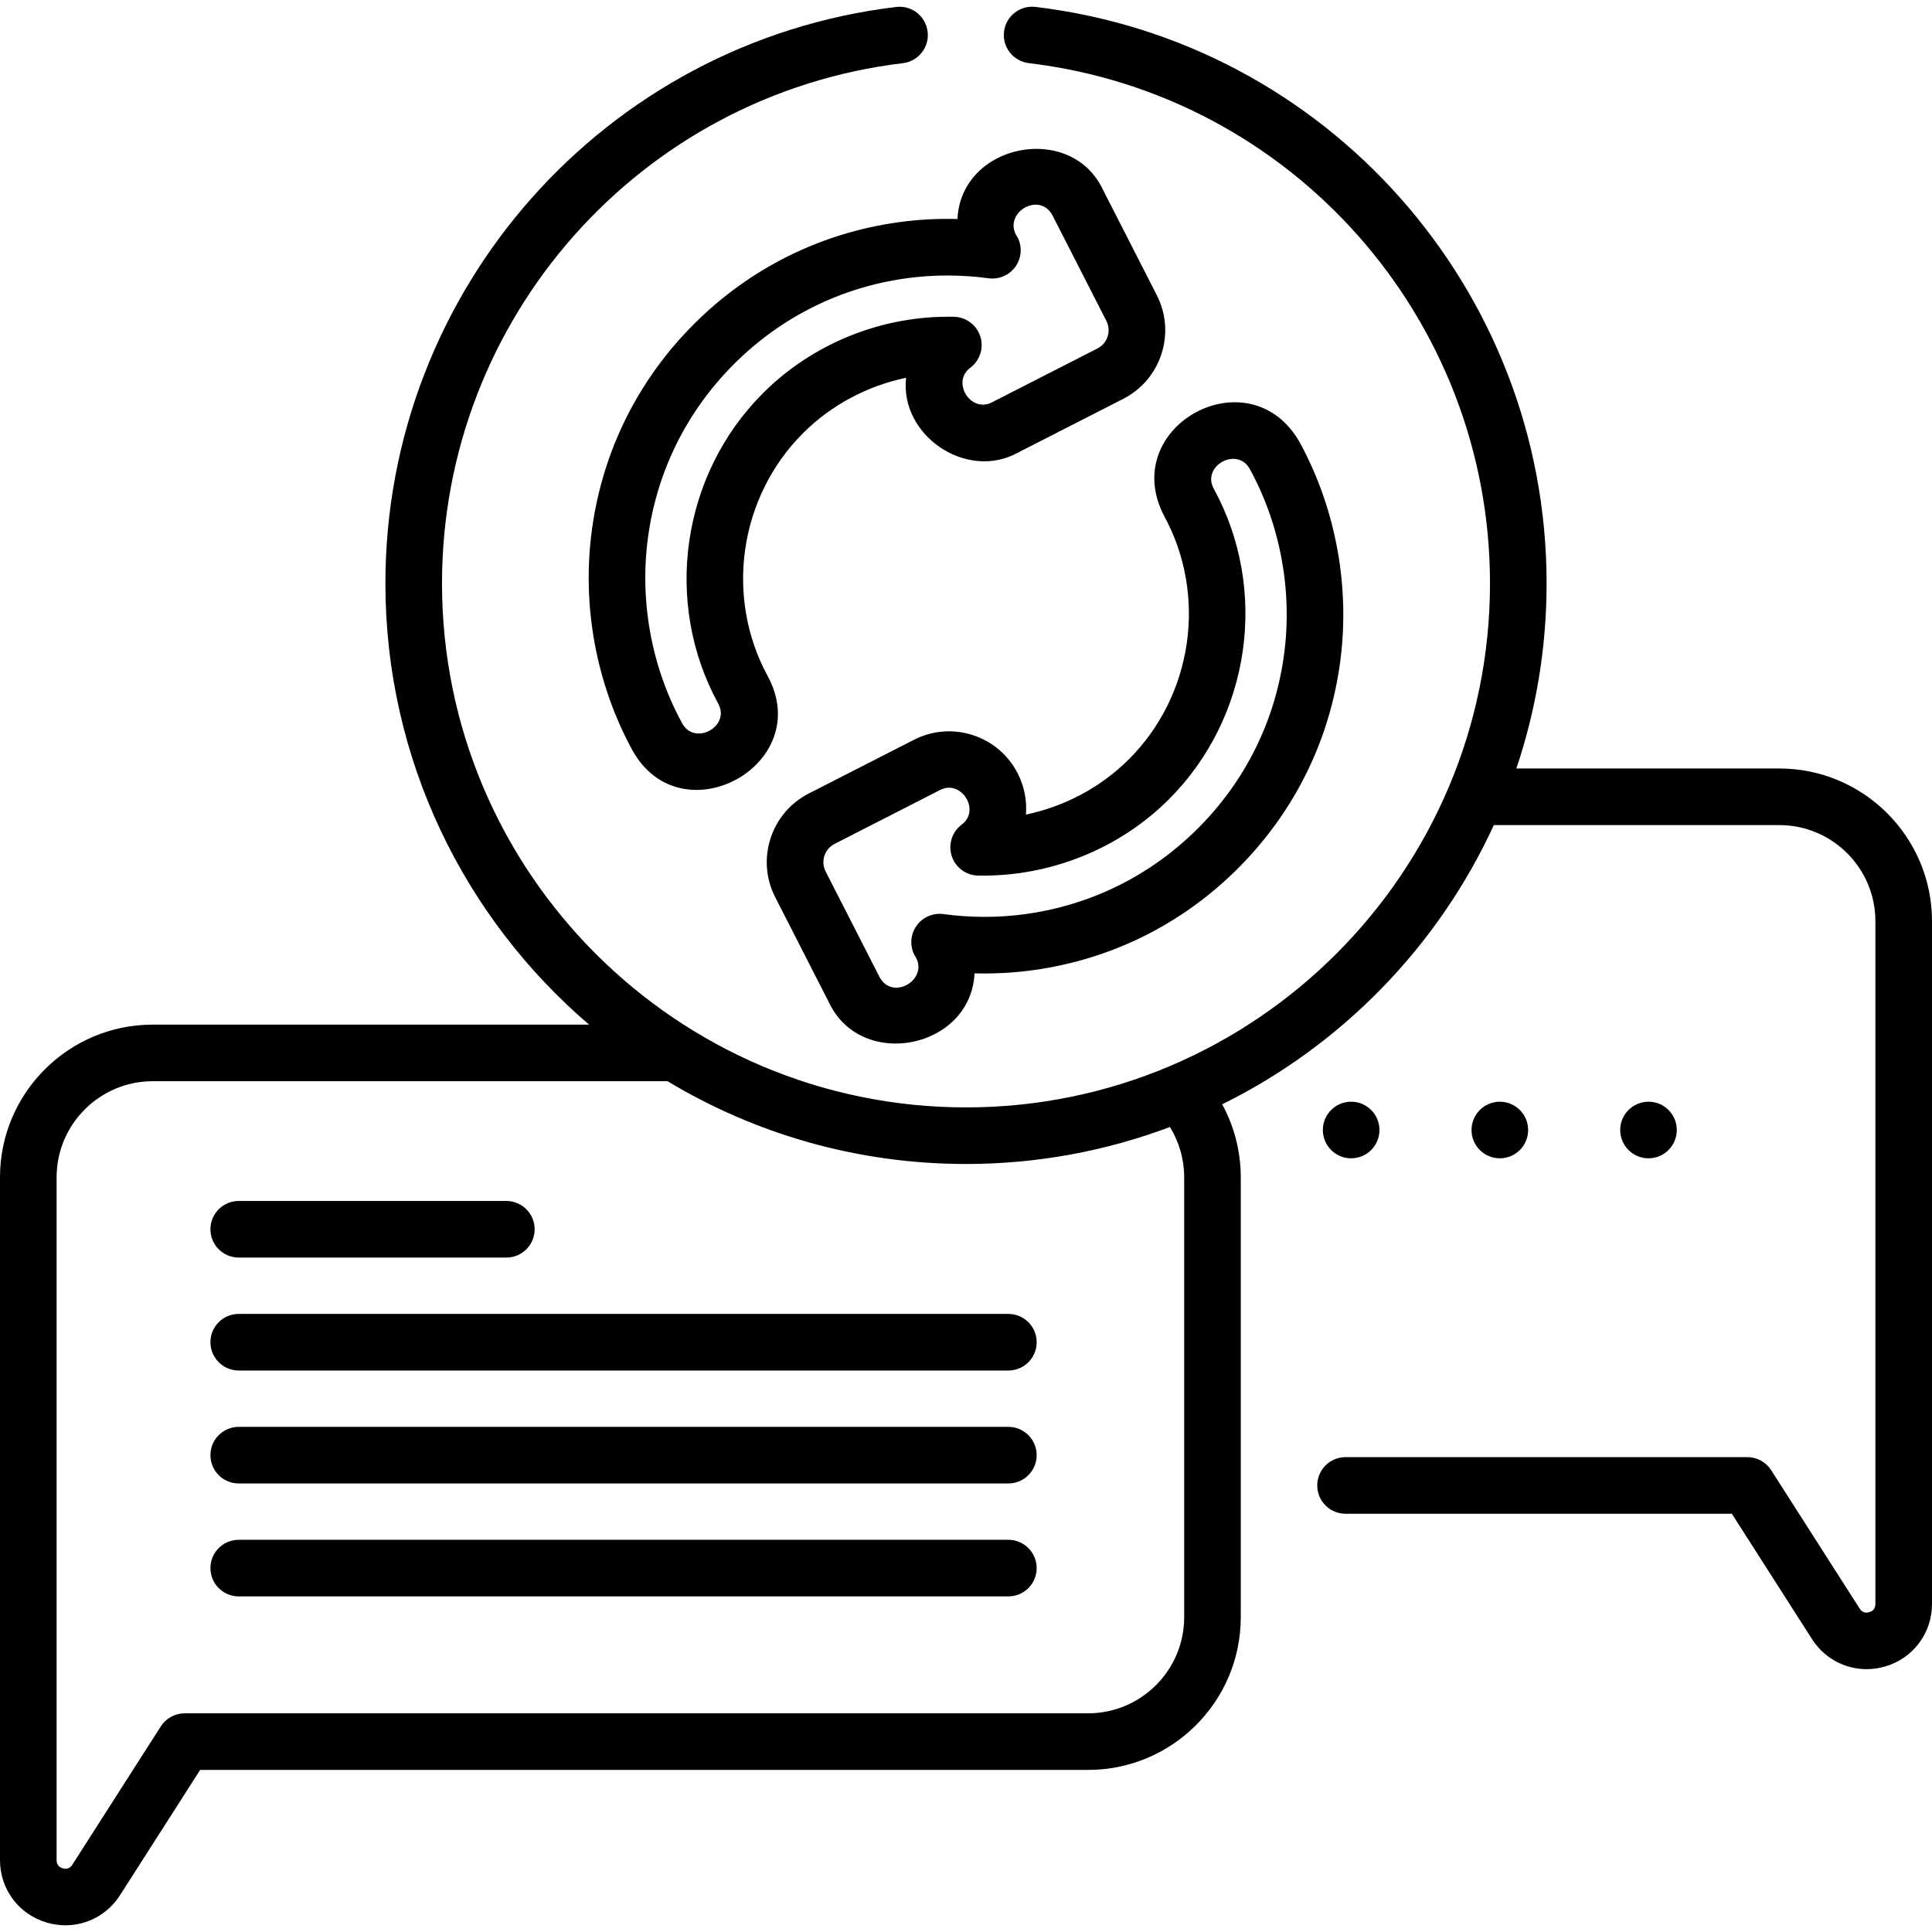<?xml version="1.0" encoding="UTF-8"?> <svg xmlns="http://www.w3.org/2000/svg" id="Capa_1" viewBox="0 0 512 512"><g><path d="m471.53 203.654h-69.683c5.197-15.412 8.017-31.907 8.017-49.049 0-77.881-58.231-143.559-135.45-152.773-4.109-.495-7.845 2.445-8.336 6.559-.491 4.113 2.446 7.845 6.559 8.336 69.681 8.315 122.228 67.59 122.228 137.879 0 76.57-62.294 138.864-138.864 138.864s-138.864-62.294-138.864-138.864c0-70.245 52.51-129.516 122.142-137.869 4.113-.493 7.047-4.227 6.554-8.34s-4.227-7.054-8.34-6.553c-77.166 9.256-135.356 74.93-135.356 152.762 0 46.748 20.961 88.686 53.972 116.929h-115.639c-22.315-.001-40.47 18.154-40.47 40.47v180.939c0 7.736 4.99 14.395 12.417 16.567 1.637.479 3.292.711 4.922.711 5.764 0 11.216-2.896 14.468-7.978l21.237-33.2h235.316c22.31 0 40.46-18.155 40.46-40.471v-116.568c0-6.842-1.719-13.469-4.928-19.35 31.667-15.637 57.212-41.849 71.992-74h75.646c14.044 0 25.47 11.426 25.47 25.471v180.939c0 1.124-.548 1.854-1.629 2.171-1.081.312-1.937-.005-2.542-.952l-23.45-36.67c-1.378-2.155-3.76-3.459-6.318-3.459h-106.48c-4.142 0-7.5 3.357-7.5 7.5s3.358 7.5 7.5 7.5h102.373l21.239 33.212c3.251 5.082 8.704 7.977 14.468 7.977 1.63 0 3.285-.231 4.922-.711 7.427-2.173 12.417-8.831 12.417-16.567v-180.941c0-22.316-18.155-40.471-40.47-40.471zm-157.71 108.351v116.569c0 14.045-11.421 25.471-25.46 25.471h-239.42c-2.558 0-4.939 1.304-6.318 3.459l-23.449 36.658c-.606.948-1.461 1.269-2.543.953-1.081-.316-1.629-1.047-1.629-2.171v-180.939c0-14.045 11.426-25.471 25.47-25.471h136.434c23.128 13.918 50.192 21.936 79.096 21.936 19.009 0 37.219-3.474 54.041-9.806 2.454 3.978 3.778 8.575 3.778 13.341z"></path><path d="m63.266 333.27h70.923c4.142 0 7.5-3.357 7.5-7.5s-3.358-7.5-7.5-7.5h-70.923c-4.142 0-7.5 3.357-7.5 7.5s3.358 7.5 7.5 7.5z"></path><path d="m55.766 355.701c0 4.143 3.358 7.5 7.5 7.5h203.962c4.142 0 7.5-3.357 7.5-7.5s-3.358-7.5-7.5-7.5h-203.962c-4.142 0-7.5 3.357-7.5 7.5z"></path><path d="m267.228 378.132h-203.962c-4.142 0-7.5 3.357-7.5 7.5s3.358 7.5 7.5 7.5h203.962c4.142 0 7.5-3.357 7.5-7.5s-3.358-7.5-7.5-7.5z"></path><path d="m267.228 408.061h-203.962c-4.142 0-7.5 3.357-7.5 7.5s3.358 7.5 7.5 7.5h203.962c4.142 0 7.5-3.357 7.5-7.5s-3.358-7.5-7.5-7.5z"></path><path d="m183.896 85.891c-14.83 14.83-24.171 33.628-27.013 54.362-2.748 20.044 1.044 40.824 10.679 58.517 12.924 23.401 48.601 3.929 35.903-19.56-11.433-20.991-7.591-47.478 9.341-64.41 7.447-7.447 17.009-12.525 27.313-14.687-1.715 15.313 16.075 27.383 29.679 19.821l27.849-14.223c4.863-2.483 8.468-6.712 10.15-11.907 1.683-5.194 1.241-10.733-1.243-15.597l-14.221-27.848c-8.498-18.157-37.681-12.317-38.593 7.685-5.196-.148-10.374.131-15.48.832-20.735 2.844-39.533 12.184-54.364 27.015zm67.164-12.883c3.633 0 7.286.246 10.93.739 2.762.367 5.51-.819 7.124-3.097 1.613-2.277 1.829-5.262.56-7.747-4.359-6.239 5.812-12.514 9.299-5.722l14.223 27.85c.661 1.295.779 2.77.331 4.152-.448 1.383-1.408 2.509-2.703 3.17l-27.849 14.223c-5.675 3.083-11-5.373-5.779-9.16 2.537-1.935 3.573-5.262 2.582-8.294s-3.791-5.106-6.981-5.169c-18.905-.415-37.36 7.004-50.598 20.24-21.603 21.603-26.499 55.401-11.908 82.191 3.476 6.144-6.283 11.454-9.56 5.207-8.112-14.896-11.304-32.405-8.988-49.301 2.394-17.463 10.264-33.298 22.758-45.793 12.496-12.496 28.331-20.366 45.794-22.759 3.555-.486 7.151-.73 10.765-.73z"></path><path d="m269.707 204.964c-2.482-4.864-6.711-8.47-11.907-10.152-5.195-1.684-10.735-1.241-15.598 1.242l-27.849 14.223c-4.863 2.483-8.468 6.713-10.15 11.907-1.683 5.194-1.241 10.733 1.243 15.597l14.222 27.85c8.587 18.204 37.64 12.296 38.593-7.687 5.195.148 10.374-.131 15.48-.832 20.735-2.843 39.534-12.184 54.363-27.013 14.83-14.831 24.171-33.629 27.013-54.363 2.748-20.043-1.043-40.823-10.678-58.516-13.299-23.379-48.36-4.212-35.904 19.559 11.432 20.992 7.591 47.479-9.341 64.41-7.447 7.446-17.009 12.524-27.312 14.687.292-3.666-.402-7.44-2.175-10.912zm40.093 6.832c21.602-21.603 26.499-55.4 11.908-82.191-3.467-6.137 6.267-11.463 9.56-5.207 8.112 14.897 11.304 32.406 8.988 49.301-2.394 17.463-10.263 33.298-22.758 45.794-12.495 12.494-28.33 20.364-45.794 22.758-7.125.978-14.423.977-21.693-.008-2.765-.37-5.51.819-7.124 3.097-1.613 2.277-1.829 5.262-.56 7.747 4.355 6.233-5.813 12.525-9.3 5.722l-14.223-27.85c-.661-1.295-.779-2.77-.331-4.153s1.408-2.508 2.702-3.169l27.85-14.224c5.666-3.071 11.008 5.369 5.78 9.161-2.538 1.934-3.574 5.261-2.583 8.294.991 3.032 3.792 5.106 6.981 5.17 18.907.353 37.359-7.006 50.597-20.242z"></path><g><circle cx="358.07" cy="299.465" r="7.5"></circle><circle cx="397.47" cy="299.465" r="7.5"></circle><circle cx="436.87" cy="299.465" r="7.5"></circle></g></g><g></g><g></g><g></g><g></g><g></g><g></g><g></g><g></g><g></g><g></g><g></g><g></g><g></g><g></g><g></g></svg> 